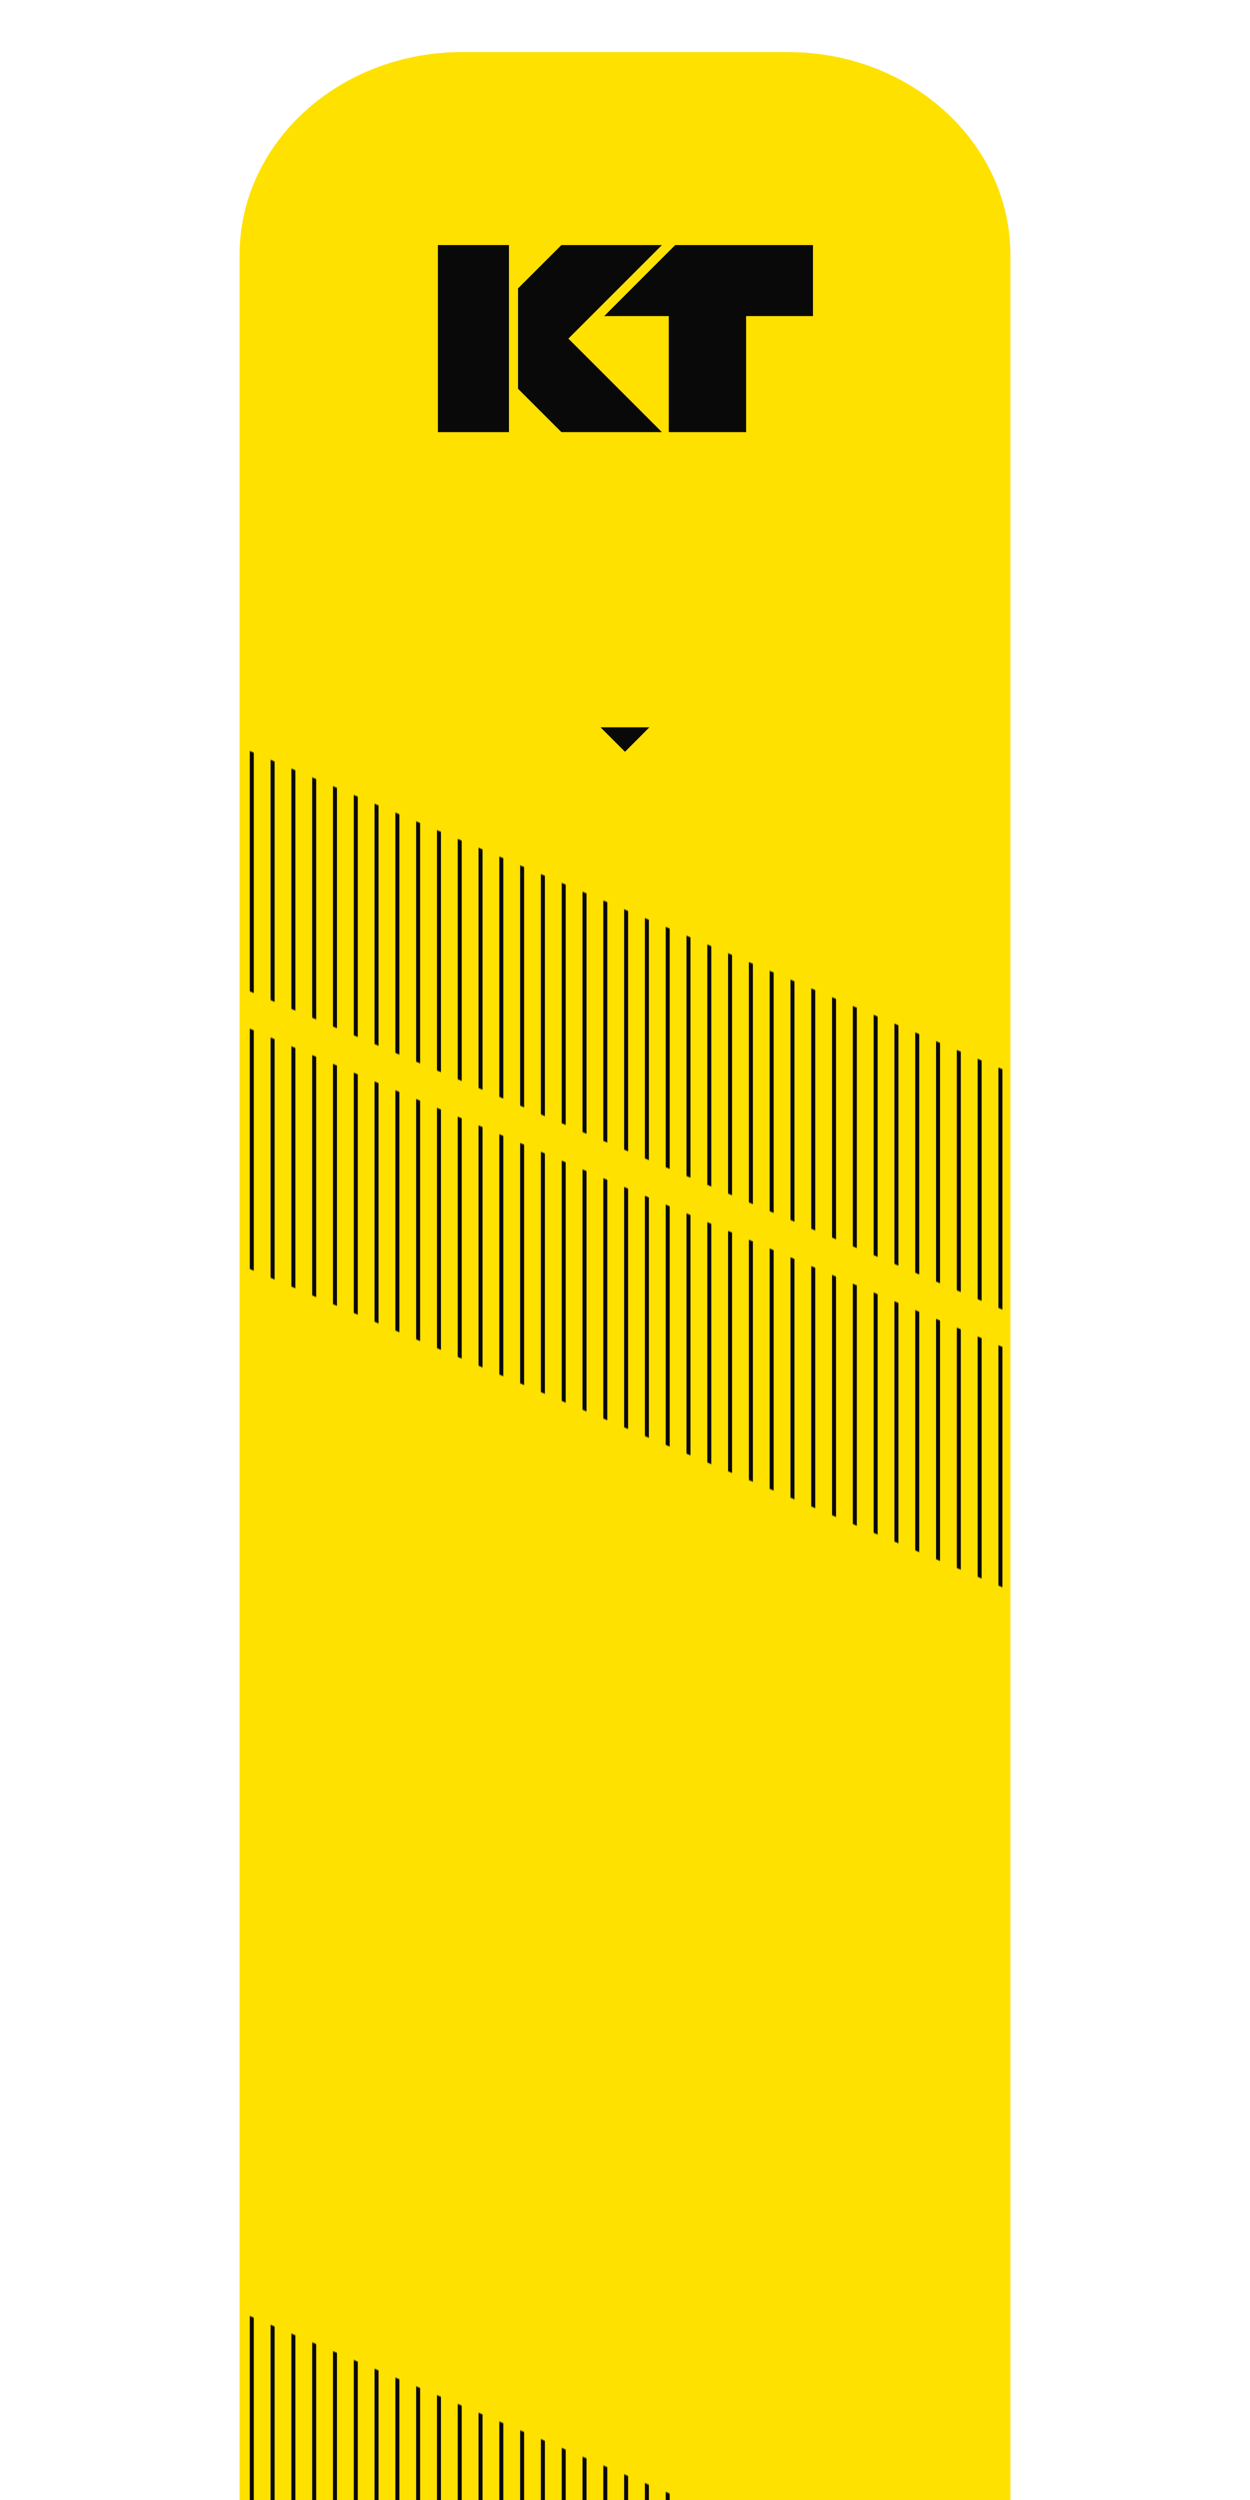 <svg height="2400" viewBox="0 0 1200 2400" width="1200" xmlns="http://www.w3.org/2000/svg" xmlns:xlink="http://www.w3.org/1999/xlink"><mask id="a" fill="#fff"><path d="m0 230.787 739.897 312.907v-230.787l-739.897-312.907z" fill="#fff" fill-rule="evenodd"/></mask><mask id="b" fill="#fff"><path d="m0 230.736 739.897 312.907v-230.787l-739.897-312.856z" fill="#fff" fill-rule="evenodd"/></mask><mask id="c" fill="#fff"><path d="m0 230.787 739.897 312.856v-230.787l-739.897-312.856z" fill="#fff" fill-rule="evenodd"/></mask><g fill="none" fill-rule="evenodd" transform="translate(230 50)"><path d="m739.949 3505.236c0 107.557-95.519 194.764-213.388 194.764h-313.172c-117.87 0-213.388-87.207-213.388-194.764v-3310.472c.051-107.557 95.57-194.764 213.44-194.764h313.172c117.818 0 213.388 87.207 213.388 194.764v3310.472z" fill="#ffe100" fill-rule="nonzero"/><g stroke="#0a0909" stroke-width="3.854"><g mask="url(#a)" transform="translate(.051 666.822)"><g transform="translate(-50.765 -7.143)"><path d="m401.805 0v811.482"/><path d="m421.793 0v811.482"/><path d="m441.729 0v811.482"/><path d="m461.716 0v811.482"/><path d="m481.653 0v811.482"/><path d="m501.64 0v811.482"/><path d="m521.576 0v811.482"/><path d="m541.564 0v811.482"/><path d="m561.5 0v811.482"/><path d="m581.487 0v811.482"/><path d="m601.423 0v811.482"/><path d="m621.411 0v811.482"/><path d="m641.347 0v811.482"/><path d="m661.335 0v811.482"/><path d="m681.271 0v811.482"/><path d="m701.258 0v811.482"/><path d="m721.246 0v811.482"/><path d="m741.182 0v811.482"/><path d="m761.169 0v811.482"/><path d="m781.105 0v811.482"/><path d="m801.093 0v811.482"/><path d="m2.569 0v811.482"/><path d="m22.505 0v811.482"/><path d="m42.493 0v811.482"/><path d="m62.429 0v811.482"/><path d="m82.416 0v811.482"/><path d="m102.352 0v811.482"/><path d="m122.34 0v811.482"/><path d="m142.276 0v811.482"/><path d="m162.264 0v811.482"/><path d="m182.2 0v811.482"/><path d="m202.187 0v811.482"/><path d="m222.123 0v811.482"/><path d="m242.111 0v811.482"/><path d="m262.047 0v811.482"/><path d="m282.034 0v811.482"/><path d="m301.971 0v811.482"/><path d="m321.958 0v811.482"/><path d="m341.894 0v811.482"/><path d="m361.882 0v811.482"/><path d="m381.869 0v811.482"/></g></g><g mask="url(#b)" transform="translate(.051 933.428)"><g transform="translate(-50.765 -7.194)"><path d="m401.805 0v811.482"/><path d="m421.793 0v811.482"/><path d="m441.729 0v811.482"/><path d="m461.716 0v811.482"/><path d="m481.653 0v811.482"/><path d="m501.64 0v811.482"/><path d="m521.576 0v811.482"/><path d="m541.564 0v811.482"/><path d="m561.5 0v811.482"/><path d="m581.487 0v811.482"/><path d="m601.423 0v811.482"/><path d="m621.411 0v811.482"/><path d="m641.347 0v811.482"/><path d="m661.335 0v811.482"/><path d="m681.271 0v811.482"/><path d="m701.258 0v811.482"/><path d="m721.246 0v811.482"/><path d="m741.182 0v811.482"/><path d="m761.169 0v811.482"/><path d="m781.105 0v811.482"/><path d="m801.093 0v811.482"/><path d="m2.569 0v811.482"/><path d="m22.505 0v811.482"/><path d="m42.493 0v811.482"/><path d="m62.429 0v811.482"/><path d="m82.416 0v811.482"/><path d="m102.352 0v811.482"/><path d="m122.34 0v811.482"/><path d="m142.276 0v811.482"/><path d="m162.264 0v811.482"/><path d="m182.2 0v811.482"/><path d="m202.187 0v811.482"/><path d="m222.123 0v811.482"/><path d="m242.111 0v811.482"/><path d="m262.047 0v811.482"/><path d="m282.034 0v811.482"/><path d="m301.971 0v811.482"/><path d="m321.958 0v811.482"/><path d="m341.894 0v811.482"/><path d="m361.882 0v811.482"/><path d="m381.869 0v811.482"/></g></g><g mask="url(#c)" transform="translate(.051 2169.228)"><g transform="translate(-50.765 -7.194)"><path d="m401.805 0v811.533"/><path d="m421.793 0v811.533"/><path d="m441.729 0v811.533"/><path d="m461.716 0v811.533"/><path d="m481.653 0v811.533"/><path d="m501.64 0v811.533"/><path d="m521.576 0v811.533"/><path d="m541.564 0v811.533"/><path d="m561.5 0v811.533"/><path d="m581.487 0v811.533"/><path d="m601.423 0v811.533"/><path d="m621.411 0v811.533"/><path d="m641.347 0v811.533"/><path d="m661.335 0v811.533"/><path d="m681.271 0v811.533"/><path d="m701.258 0v811.533"/><path d="m721.246 0v811.533"/><path d="m741.182 0v811.533"/><path d="m761.169 0v811.533"/><path d="m781.105 0v811.533"/><path d="m801.093 0v811.533"/><path d="m2.569 0v811.533"/><path d="m22.505 0v811.533"/><path d="m42.493 0v811.533"/><path d="m62.429 0v811.533"/><path d="m82.416 0v811.533"/><path d="m102.352 0v811.533"/><path d="m122.34 0v811.533"/><path d="m142.276 0v811.533"/><path d="m162.264 0v811.533"/><path d="m182.2 0v811.533"/><path d="m202.187 0v811.533"/><path d="m222.123 0v811.533"/><path d="m242.111 0v811.533"/><path d="m262.047 0v811.533"/><path d="m282.034 0v811.533"/><path d="m301.971 0v811.533"/><path d="m321.958 0v811.533"/><path d="m341.894 0v811.533"/><path d="m361.882 0v811.533"/><path d="m381.869 0v811.533"/></g></g></g><path d="m393.43 648.219-23.43 23.485-23.481-23.485z" fill="#0a0909" fill-rule="nonzero"/><g fill="#0a0909" fill-rule="nonzero" transform="translate(190.37 185.257)"><path d="m0 0h68.235v179.604h-68.235z"/><path d="m360.083 0h-132.256l-68.184 68.193h62.018v111.411h74.247v-111.411h64.175z"/><path d="m77.021 41.522v96.509l41.568 41.573h96.495z"/><path d="m77.021 138.031v-96.509l41.568-41.522h96.495z"/></g></g></svg>